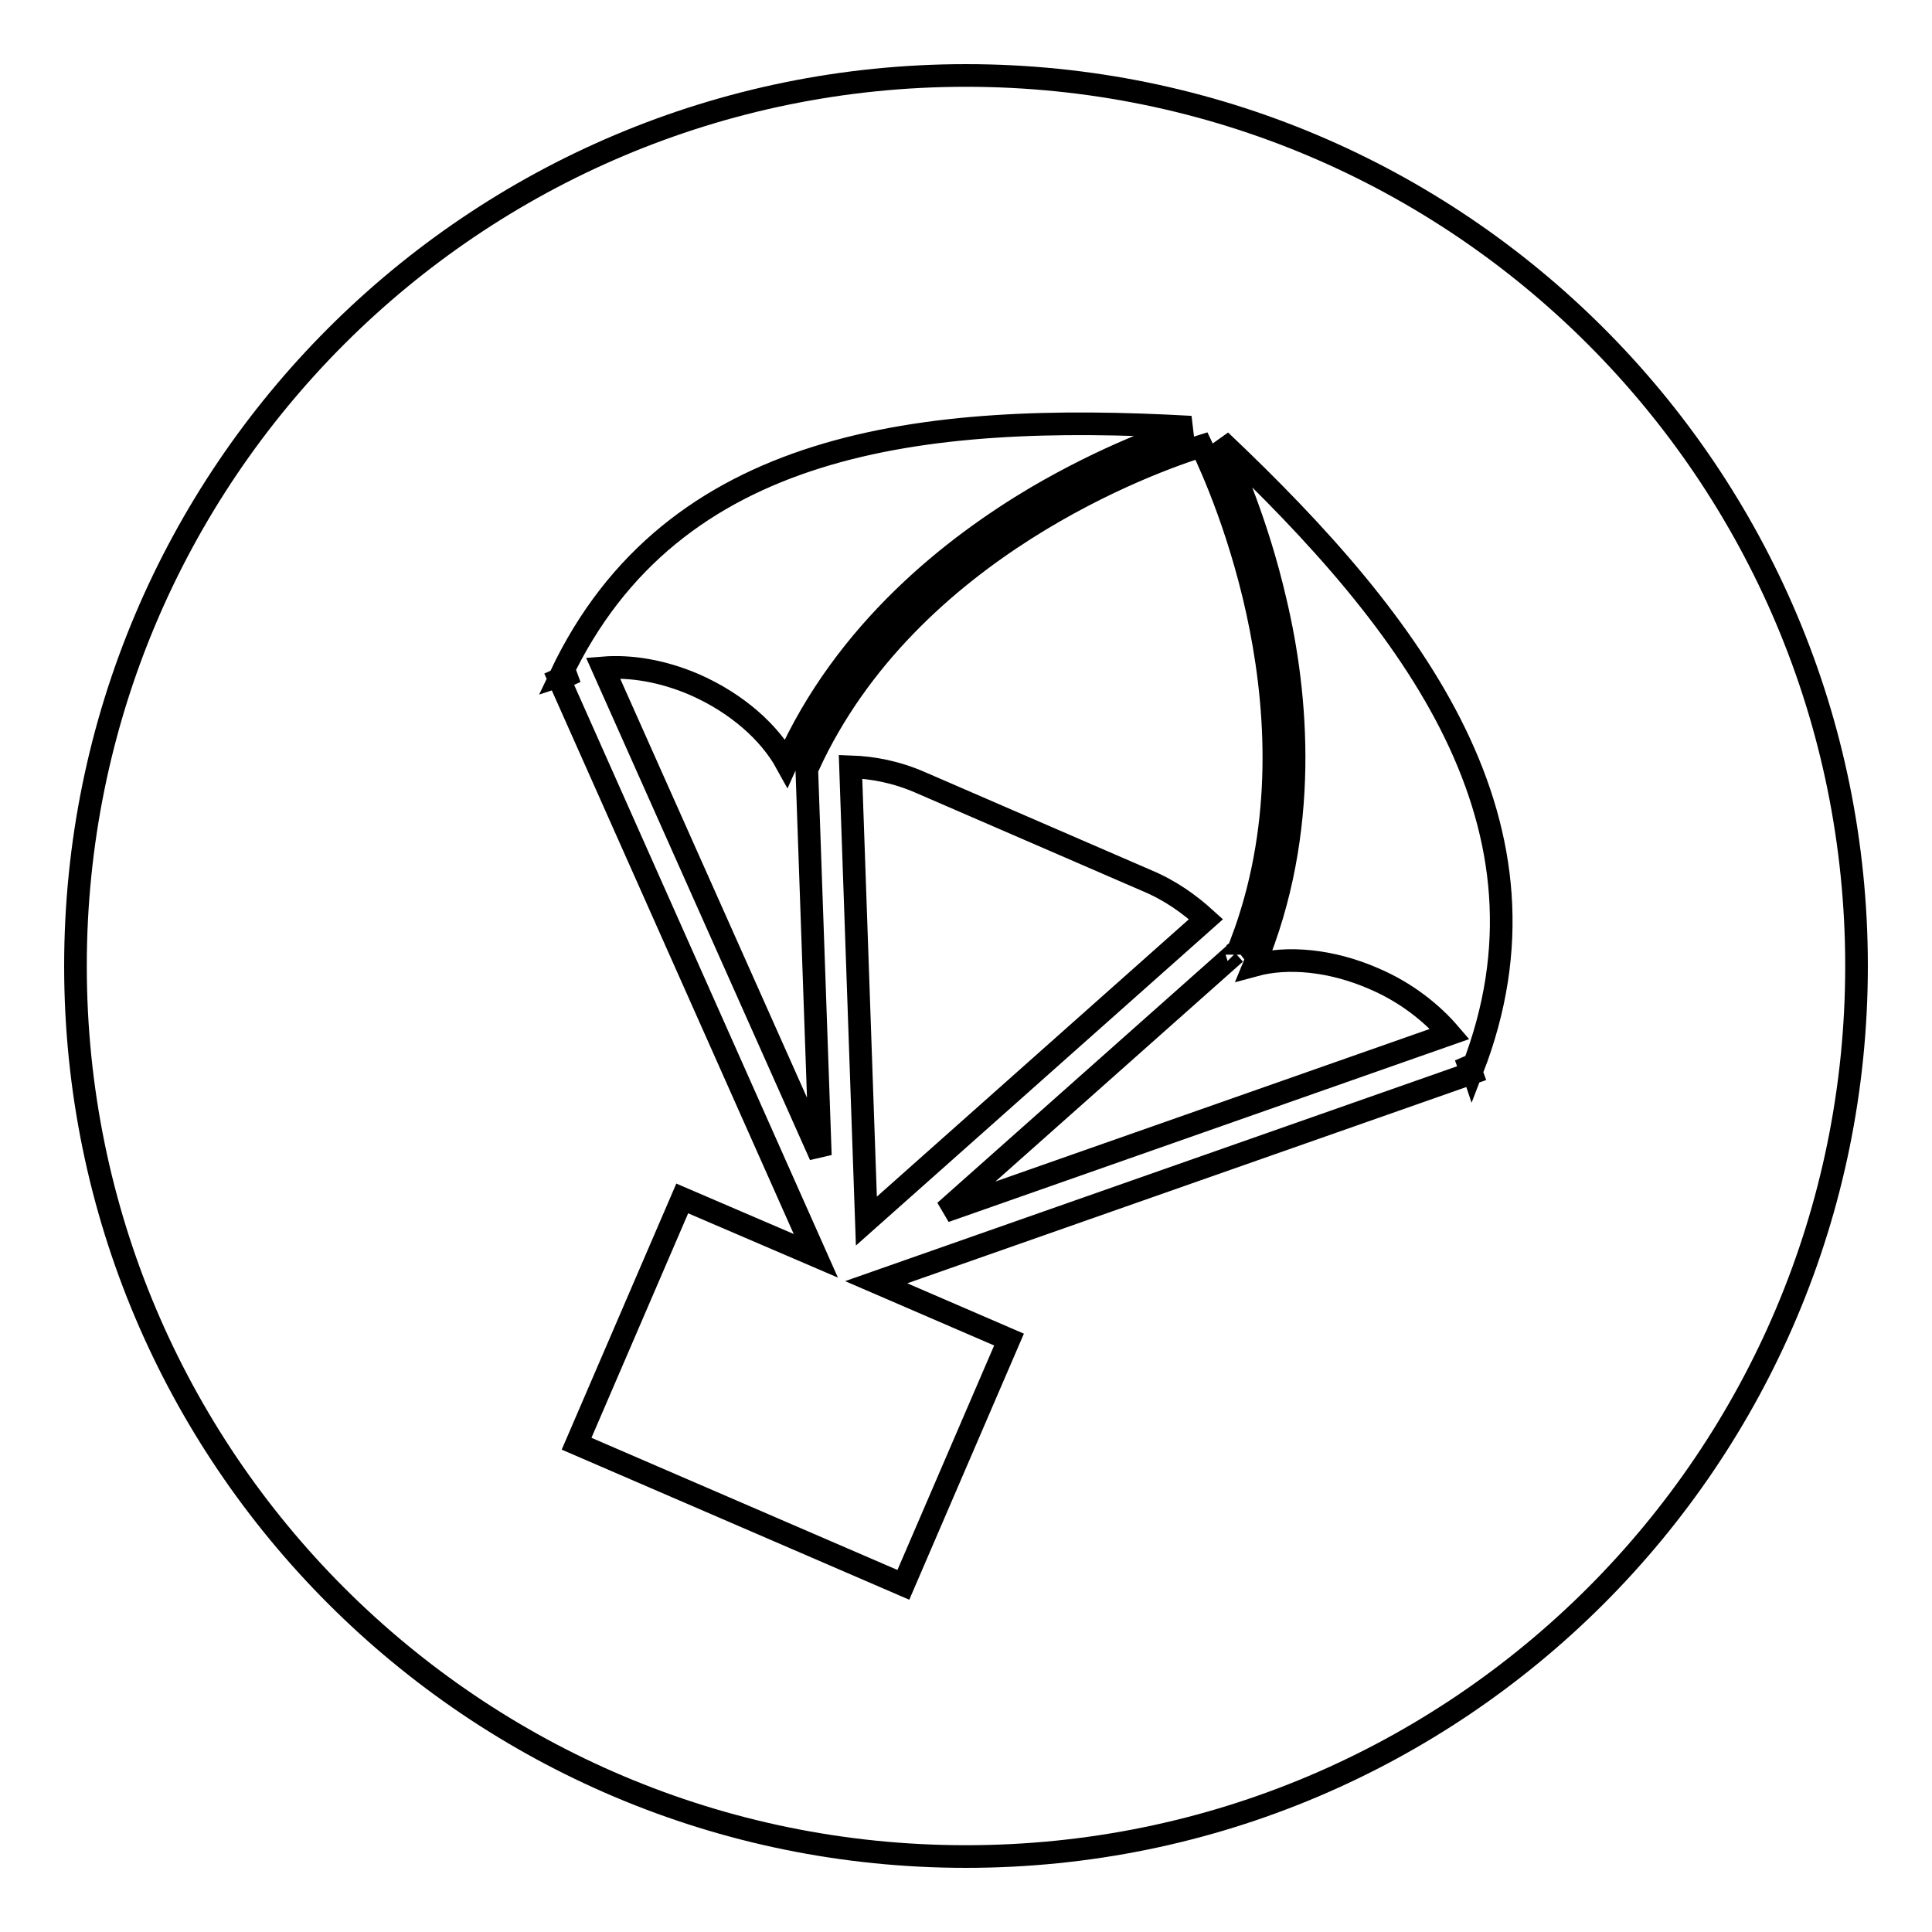 <?xml version="1.0" encoding="utf-8"?>
<!-- Svg Vector Icons : http://www.onlinewebfonts.com/icon -->
<!DOCTYPE svg PUBLIC "-//W3C//DTD SVG 1.1//EN" "http://www.w3.org/Graphics/SVG/1.1/DTD/svg11.dtd">
<svg version="1.1" xmlns="http://www.w3.org/2000/svg" xmlns:xlink="http://www.w3.org/1999/xlink" x="0px" y="0px" viewBox="0 0 256 256" enable-background="new 0 0 256 256" xml:space="preserve">
<g><g><path stroke-width="3" fill-opacity="0" stroke="#000000"  d="M152,116.7l-30-13c-3.2-1.4-6.3-2-9.3-2.1l2.1,60.2l45-40C157.6,119.8,155.1,118,152,116.7z M128,10C62.8,10,10,62.8,10,128c0,65.2,52.8,118,118,118c65.2,0,118-52.8,118-118C246,62.8,193.2,10,128,10z M195.1,141.7c-0.2-0.6-0.6-1.1-0.9-1.7l0.8,2.2l-78.9,27.7l17.6,7.6l-14,32.5l-43.3-18.7l14-32.5l17.7,7.6l-34-76.4l2.2-1c-0.7,0.2-1.4,0.3-2,0.5c14.8-31.2,47.9-34.9,83.5-32.9c-3.3,1-11.3,3.9-20.5,9.3c-10.8,6.4-25.3,17.6-33.1,35.2c-2.2-4-6.5-7.9-12.2-10.4c-4.2-1.8-8.4-2.5-12.1-2.2l28.8,64.6l-1.8-51.3l0,0v-0.3h0.2c13.3-29,45.9-40.5,52.1-42.4c2.8,5.8,16.4,36.5,5.3,65.8l0.4,0.4L164,126c0,0.2-0.1,0.3-0.1,0.5c0-0.1-0.1-0.1-0.2-0.2l-38.5,34.2l66.9-23.5c-2.4-2.8-5.8-5.5-10-7.3c-5.7-2.5-11.5-3-15.9-1.8c7.4-17.7,5.7-36,2.8-48.2c-2.4-10.4-5.9-18.2-7.3-21.3C187.6,82.9,207.6,109.5,195.1,141.7z"/></g></g>
</svg>